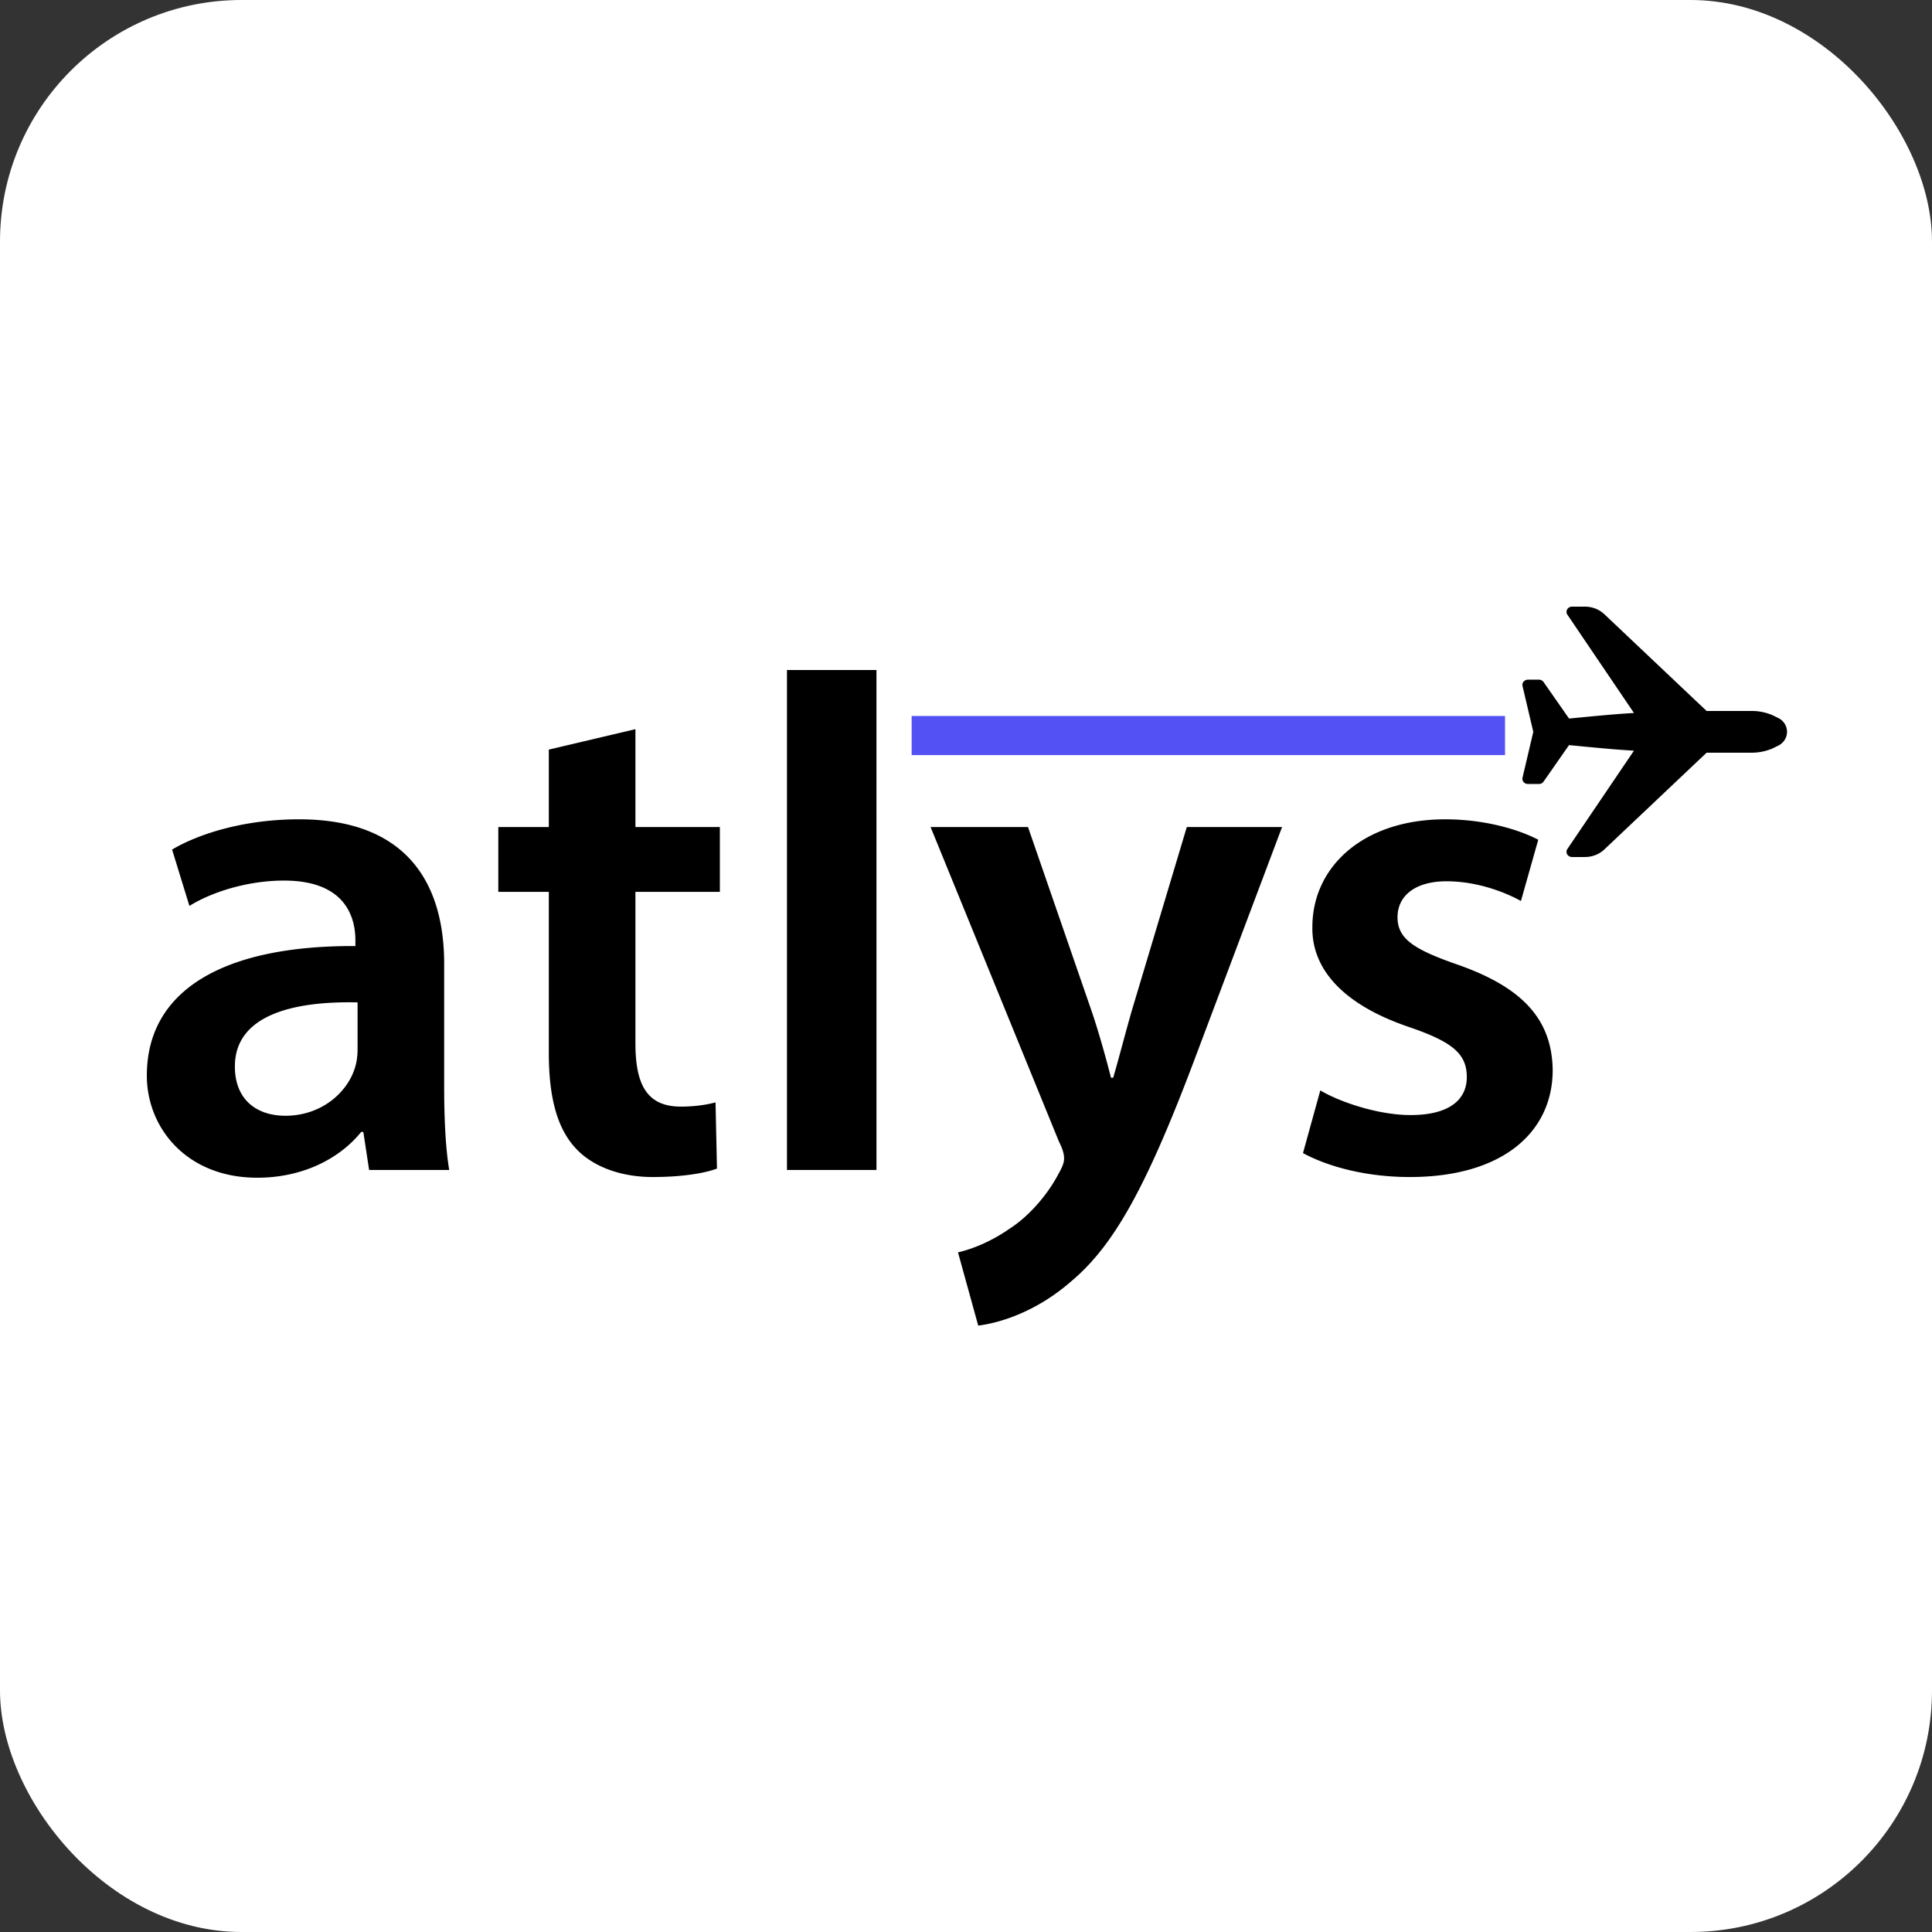 <svg width="800" height="800" version="1.2" xmlns:xlink="http://www.w3.org/1999/xlink"
    xmlns:svgjs="http://svgjs.com/svgjs" viewBox="0 0 800 800" fill="none" xmlns="http://www.w3.org/2000/svg">
    <rect x="0" y="0" width="800" height="800" fill="#333333" stroke="none"/>
    <rect width="800" height="800" rx="100" fill="#fff" />
    <path
        d="m664.346 351.722 42.319-40.047h18.768a21.7 21.7 0 0 0 8.732-1.849l1.827-.911c2.451-1.076 3.972-3.327 3.972-5.879 0-2.553-1.521-4.804-3.868-5.832l-2.03-1.007a21.6 21.6 0 0 0-8.633-1.801h-18.768l-42.31-40.034c-2.155-2.039-5.017-3.162-8.066-3.162h-5.351c-.835 0-1.602.432-1.999 1.123a2.05 2.05 0 0 0 .082 2.203l27.569 40.708c-6.907.402-12.673.946-19.69 1.611l-7.19.687-10.559-15.123a2.33 2.33 0 0 0-1.908-.972h-4.566c-.688 0-1.346.299-1.779.808a2.06 2.06 0 0 0-.453 1.819l4.46 18.972-4.46 18.971a2.09 2.09 0 0 0 .448 1.819 2.36 2.36 0 0 0 1.784.807h4.566c.766 0 1.484-.363 1.903-.972l10.546-15.123 7.212.687c7.008.666 12.77 1.21 19.677 1.611l-27.56 40.708a2.05 2.05 0 0 0-.082 2.199c.397.696 1.164 1.128 2 1.128h5.35c3.049 0 5.911-1.119 8.057-3.149M106.522 487.67c18.826 0 34.067-7.872 43.032-18.952h.896l2.391 15.745h33.171c-1.495-8.747-2.093-21.285-2.093-34.114v-51.317c0-30.906-13.447-59.772-60.065-59.772-23.01 0-41.837 6.123-52.595 12.537l7.172 23.326c9.862-6.123 24.803-10.496 39.148-10.496 25.7 0 29.584 15.452 29.584 24.783v2.332c-53.79-.29-86.363 17.786-86.363 53.65 0 21.577 16.436 42.278 45.722 42.278m11.654-25.658c-11.654 0-20.918-6.414-20.918-20.41 0-21.577 24.803-27.116 50.802-26.534v19.537c0 2.332-.3 5.247-1.196 7.872-3.287 10.204-14.045 19.535-28.688 19.535m152.107 25.366c11.655 0 21.217-1.458 26.596-3.498l-.597-27.408c-3.288.875-8.069 1.749-14.344 1.749-14.045 0-18.826-9.038-18.826-26.241v-62.688h34.963v-26.825h-34.963v-40.529l-35.861 8.456v32.073h-20.918v26.825h20.918v66.769c0 18.661 3.587 31.49 11.356 39.655 6.873 7.289 18.228 11.662 31.676 11.662m92.639-2.915V277.446h-37.055v207.017zm42.136 64.437c9.264-1.166 24.206-5.831 38.55-18.369 17.332-14.578 30.78-38.195 50.801-91.261l36.459-96.803h-39.446l-22.712 75.809c-2.69 9.331-5.379 19.827-7.77 27.991h-.896c-2.092-8.164-5.081-18.952-8.069-27.7l-26.297-76.1h-40.344L438.528 472.8c1.793 3.499 2.091 5.54 2.091 6.998 0 1.749-.896 3.79-2.391 6.414-5.079 9.622-13.148 18.078-20.021 22.452-7.472 5.247-15.24 8.456-21.517 9.913zm178.704-61.522c38.55 0 59.168-18.66 59.168-44.319-.298-20.993-12.55-34.113-38.848-43.443-18.527-6.416-25.401-10.789-25.401-19.827 0-8.748 7.172-14.87 20.322-14.87 12.849 0 24.503 4.665 30.78 8.162l7.172-25.366c-8.368-4.373-22.413-8.455-38.55-8.455-33.769 0-54.986 19.535-54.986 44.61-.299 16.62 11.654 31.782 40.044 41.404 17.929 6.122 23.906 11.079 23.906 20.702 0 9.33-7.171 15.744-23.309 15.744-13.148 0-28.987-5.248-37.353-10.205l-7.173 25.951c10.758 5.831 26.597 9.912 44.228 9.912"
        fill="#000" />
    <path d="M623.2 312.671v-16.199H377.49v16.199z" fill="#5351F3" />
</svg>